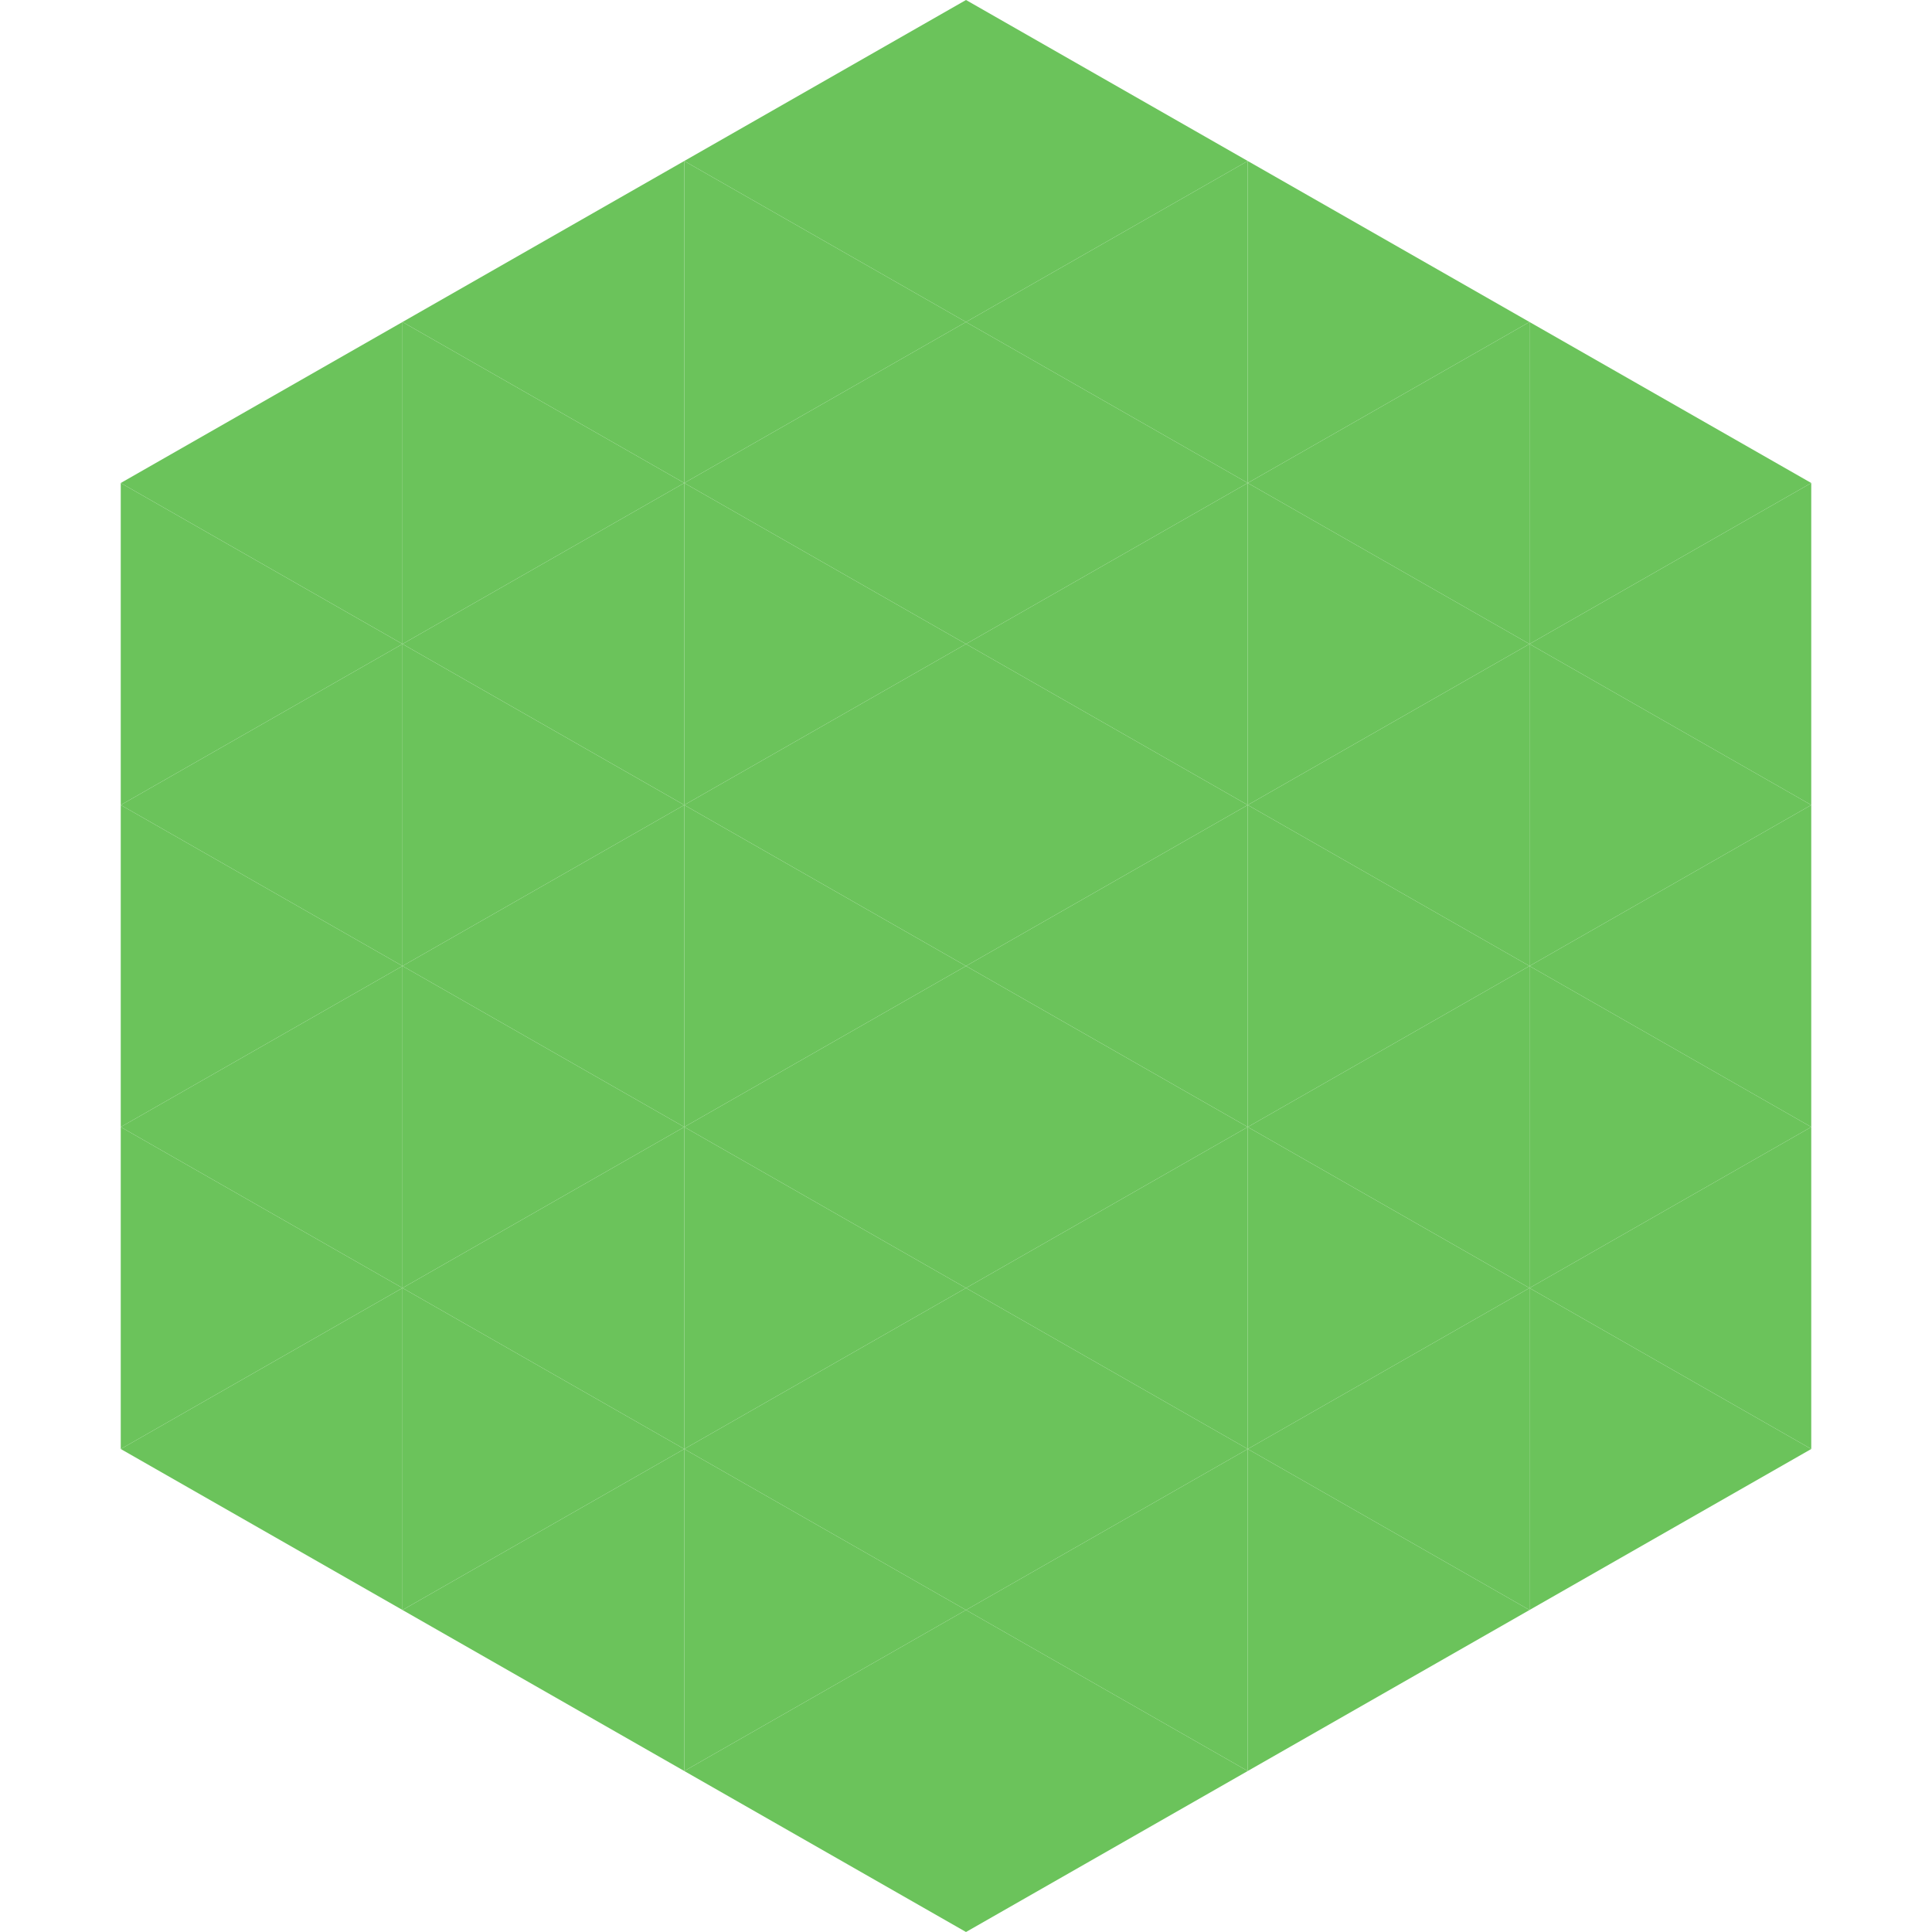 <?xml version="1.0"?>
<!-- Generated by SVGo -->
<svg width="240" height="240"
     xmlns="http://www.w3.org/2000/svg"
     xmlns:xlink="http://www.w3.org/1999/xlink">
<polygon points="50,40 15,60 50,80" style="fill:rgb(107,195,91)" />
<polygon points="190,40 225,60 190,80" style="fill:rgb(107,195,91)" />
<polygon points="15,60 50,80 15,100" style="fill:rgb(107,195,91)" />
<polygon points="225,60 190,80 225,100" style="fill:rgb(107,195,91)" />
<polygon points="50,80 15,100 50,120" style="fill:rgb(107,195,91)" />
<polygon points="190,80 225,100 190,120" style="fill:rgb(107,195,91)" />
<polygon points="15,100 50,120 15,140" style="fill:rgb(107,195,91)" />
<polygon points="225,100 190,120 225,140" style="fill:rgb(107,195,91)" />
<polygon points="50,120 15,140 50,160" style="fill:rgb(107,195,91)" />
<polygon points="190,120 225,140 190,160" style="fill:rgb(107,195,91)" />
<polygon points="15,140 50,160 15,180" style="fill:rgb(107,195,91)" />
<polygon points="225,140 190,160 225,180" style="fill:rgb(107,195,91)" />
<polygon points="50,160 15,180 50,200" style="fill:rgb(107,195,91)" />
<polygon points="190,160 225,180 190,200" style="fill:rgb(107,195,91)" />
<polygon points="15,180 50,200 15,220" style="fill:rgb(255,255,255); fill-opacity:0" />
<polygon points="225,180 190,200 225,220" style="fill:rgb(255,255,255); fill-opacity:0" />
<polygon points="50,0 85,20 50,40" style="fill:rgb(255,255,255); fill-opacity:0" />
<polygon points="190,0 155,20 190,40" style="fill:rgb(255,255,255); fill-opacity:0" />
<polygon points="85,20 50,40 85,60" style="fill:rgb(107,195,91)" />
<polygon points="155,20 190,40 155,60" style="fill:rgb(107,195,91)" />
<polygon points="50,40 85,60 50,80" style="fill:rgb(107,195,91)" />
<polygon points="190,40 155,60 190,80" style="fill:rgb(107,195,91)" />
<polygon points="85,60 50,80 85,100" style="fill:rgb(107,195,91)" />
<polygon points="155,60 190,80 155,100" style="fill:rgb(107,195,91)" />
<polygon points="50,80 85,100 50,120" style="fill:rgb(107,195,91)" />
<polygon points="190,80 155,100 190,120" style="fill:rgb(107,195,91)" />
<polygon points="85,100 50,120 85,140" style="fill:rgb(107,195,91)" />
<polygon points="155,100 190,120 155,140" style="fill:rgb(107,195,91)" />
<polygon points="50,120 85,140 50,160" style="fill:rgb(107,195,91)" />
<polygon points="190,120 155,140 190,160" style="fill:rgb(107,195,91)" />
<polygon points="85,140 50,160 85,180" style="fill:rgb(107,195,91)" />
<polygon points="155,140 190,160 155,180" style="fill:rgb(107,195,91)" />
<polygon points="50,160 85,180 50,200" style="fill:rgb(107,195,91)" />
<polygon points="190,160 155,180 190,200" style="fill:rgb(107,195,91)" />
<polygon points="85,180 50,200 85,220" style="fill:rgb(107,195,91)" />
<polygon points="155,180 190,200 155,220" style="fill:rgb(107,195,91)" />
<polygon points="120,0 85,20 120,40" style="fill:rgb(107,195,91)" />
<polygon points="120,0 155,20 120,40" style="fill:rgb(107,195,91)" />
<polygon points="85,20 120,40 85,60" style="fill:rgb(107,195,91)" />
<polygon points="155,20 120,40 155,60" style="fill:rgb(107,195,91)" />
<polygon points="120,40 85,60 120,80" style="fill:rgb(107,195,91)" />
<polygon points="120,40 155,60 120,80" style="fill:rgb(107,195,91)" />
<polygon points="85,60 120,80 85,100" style="fill:rgb(107,195,91)" />
<polygon points="155,60 120,80 155,100" style="fill:rgb(107,195,91)" />
<polygon points="120,80 85,100 120,120" style="fill:rgb(107,195,91)" />
<polygon points="120,80 155,100 120,120" style="fill:rgb(107,195,91)" />
<polygon points="85,100 120,120 85,140" style="fill:rgb(107,195,91)" />
<polygon points="155,100 120,120 155,140" style="fill:rgb(107,195,91)" />
<polygon points="120,120 85,140 120,160" style="fill:rgb(107,195,91)" />
<polygon points="120,120 155,140 120,160" style="fill:rgb(107,195,91)" />
<polygon points="85,140 120,160 85,180" style="fill:rgb(107,195,91)" />
<polygon points="155,140 120,160 155,180" style="fill:rgb(107,195,91)" />
<polygon points="120,160 85,180 120,200" style="fill:rgb(107,195,91)" />
<polygon points="120,160 155,180 120,200" style="fill:rgb(107,195,91)" />
<polygon points="85,180 120,200 85,220" style="fill:rgb(107,195,91)" />
<polygon points="155,180 120,200 155,220" style="fill:rgb(107,195,91)" />
<polygon points="120,200 85,220 120,240" style="fill:rgb(107,195,91)" />
<polygon points="120,200 155,220 120,240" style="fill:rgb(107,195,91)" />
<polygon points="85,220 120,240 85,260" style="fill:rgb(255,255,255); fill-opacity:0" />
<polygon points="155,220 120,240 155,260" style="fill:rgb(255,255,255); fill-opacity:0" />
</svg>
